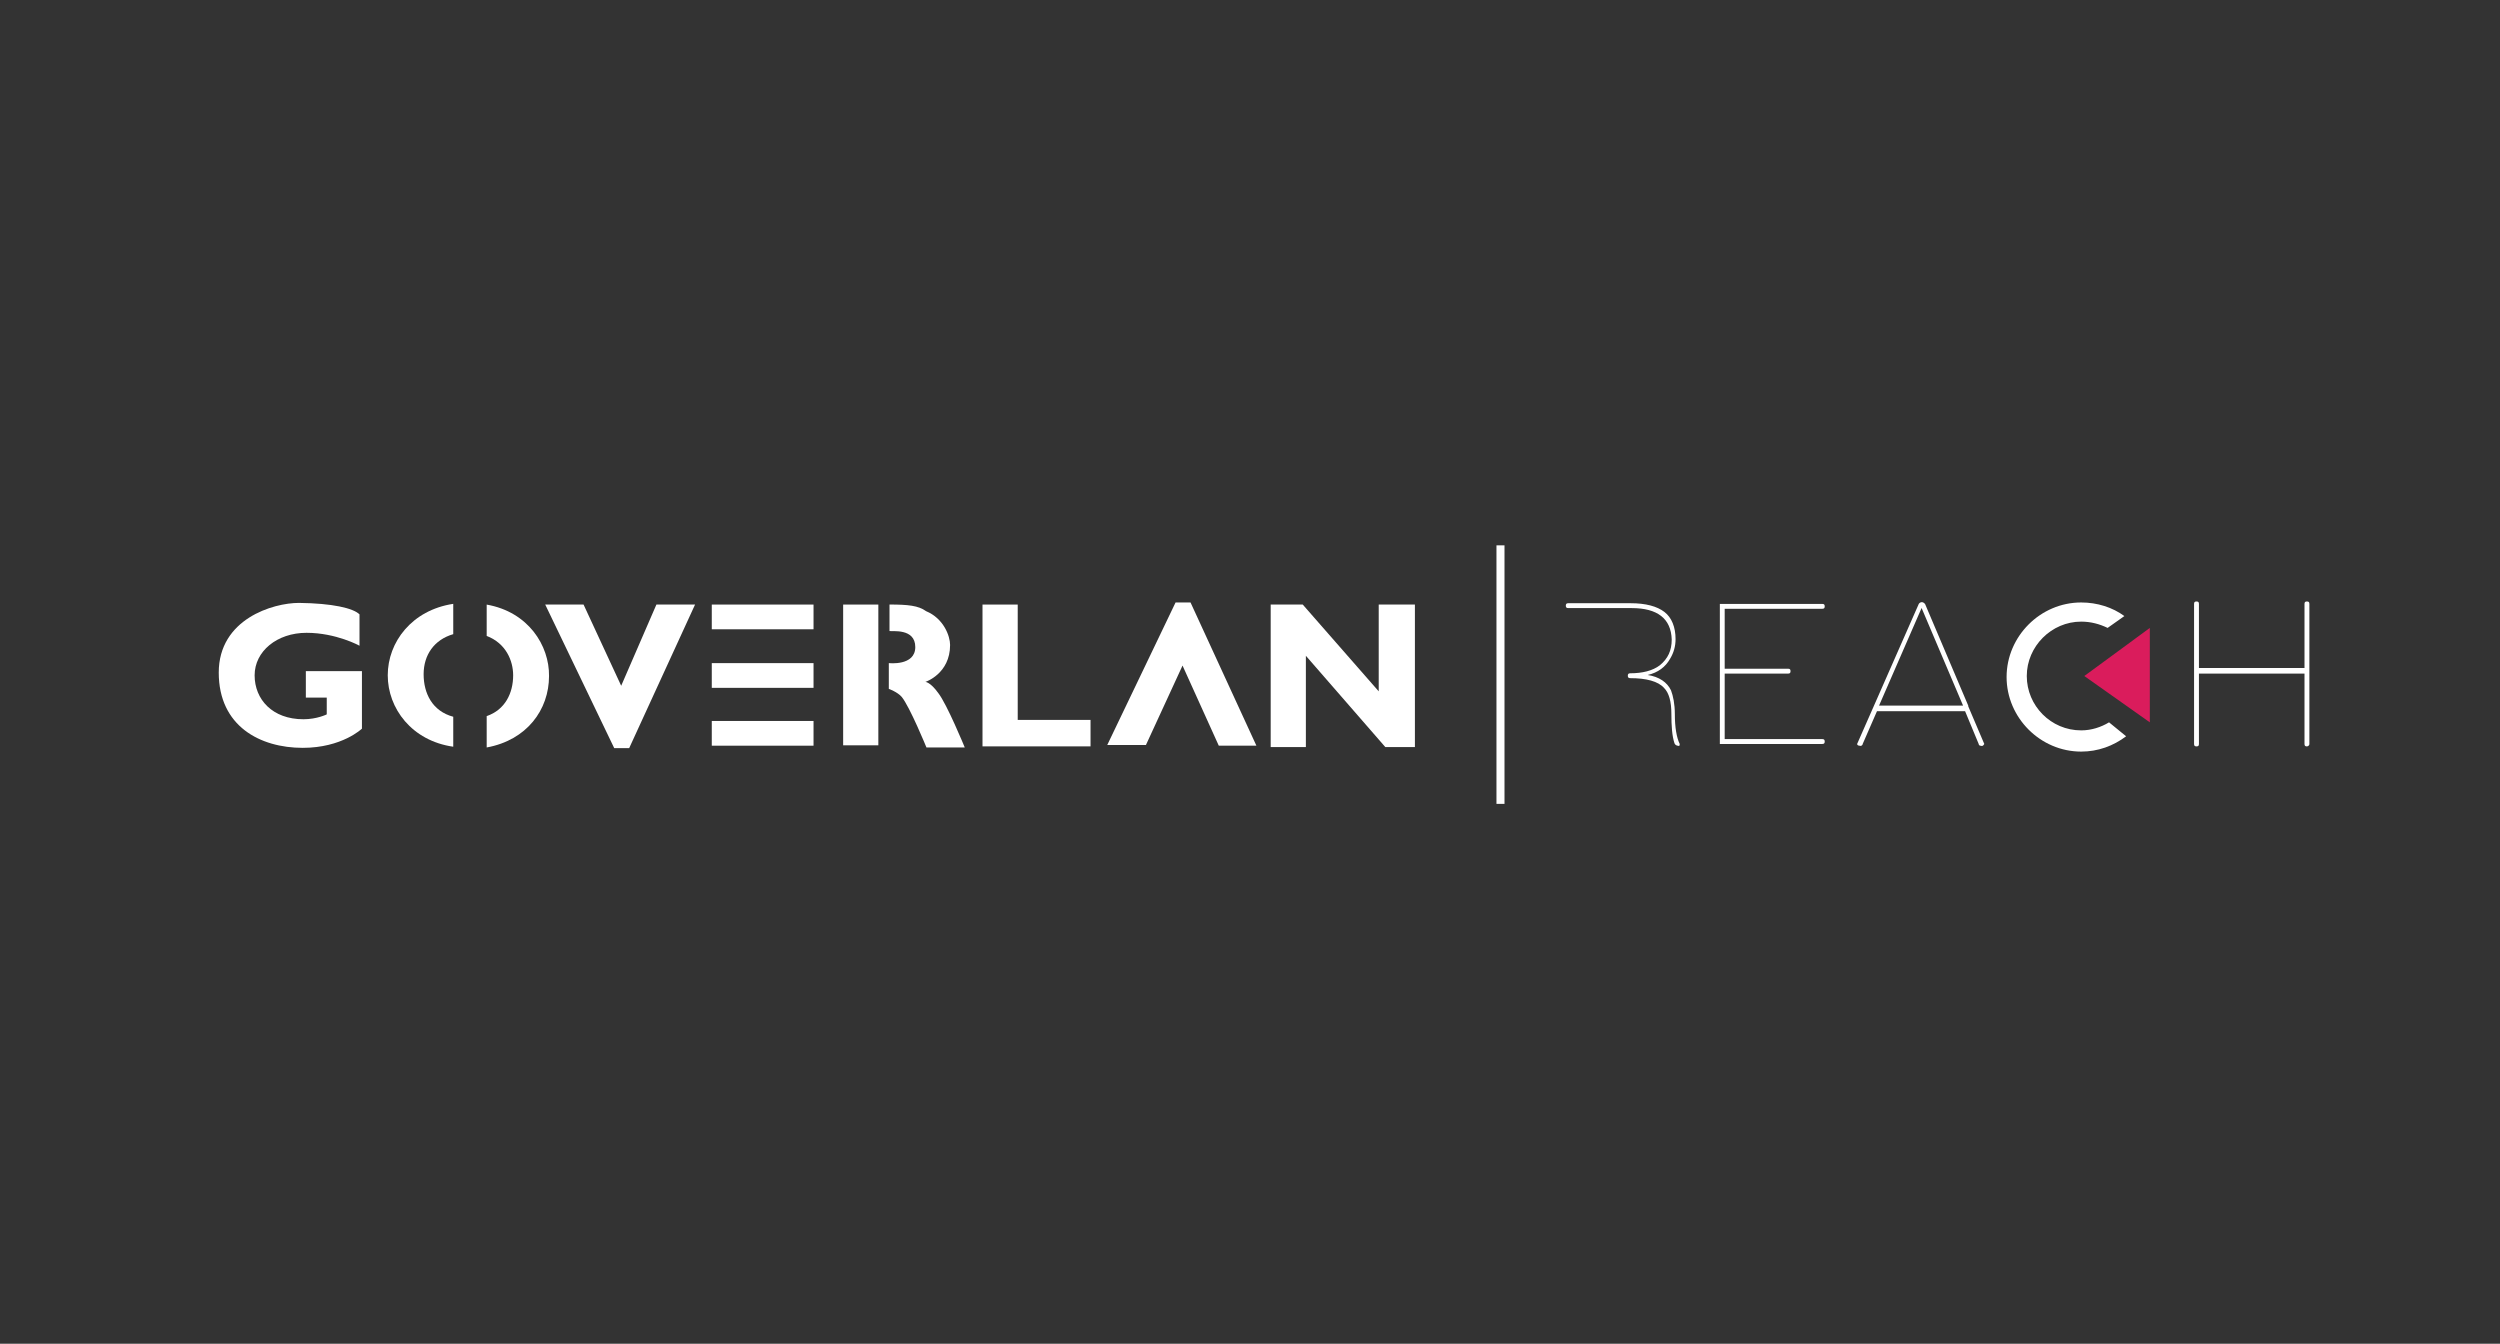 <?xml version="1.0" encoding="UTF-8"?> <svg xmlns="http://www.w3.org/2000/svg" id="Layer_1" version="1.1" viewBox="0 0 800 430"><rect x="0" y="0" width="800" height="430" fill="#333333" stroke="none"/><defs><style> .st0 { fill: #da1c5c; } .st1 { fill: #fff; } </style></defs><path class="st1" d="M115.04,196.59v10.04s-7.47-4.13-16.94-4.13-16.62,5.91-16.62,13.61,5.68,14.05,15.61,14.05c4.35,0,7.47-1.56,7.47-1.56v-5.36h-6.69v-8.47h17.95v18.4s-6.36,6.14-18.95,6.14c-13.61,0-26.87-6.91-26.87-24.08s17.4-22.3,25.65-22.3c10.7.12,17.4,1.67,19.4,3.68v-.02Z"></path><polygon class="st1" points="186.74 193.46 174.47 193.46 196.55 239.4 201.34 239.4 222.42 193.46 210.05 193.46 198.78 219.45 186.74 193.46"></polygon><rect class="st1" x="227.77" y="193.46" width="32.56" height="7.91"></rect><rect class="st1" x="227.77" y="212.2" width="32.56" height="7.91"></rect><rect class="st1" x="227.77" y="230.71" width="32.56" height="7.91"></rect><rect class="st1" x="269.81" y="193.46" width="11.26" height="45.04"></rect><path class="st1" d="M284.64,193.46v8.47c.78.22,8.25-1,8.25,5.13s-8.47,5.13-8.47,5.13v8.25s2.79,1,4.13,2.57c2.57,3.13,7.91,16.17,7.91,16.17h12.26s-5.68-13.83-8.47-17.4c-2.57-3.57-4.13-3.57-4.13-3.57,0,0,7.91-2.57,7.91-11.82,0-2.79-2.01-8.47-7.69-10.82-2.45-1.79-5.8-2.12-11.7-2.12h0Z"></path><polyline class="st1" points="314.4 193.46 325.67 193.46 325.67 230.37 348.97 230.37 348.97 238.84 314.4 238.84 314.4 193.46"></polyline><polygon class="st1" points="376.18 192.79 380.97 192.79 402.05 238.62 390.01 238.62 378.41 212.98 366.7 238.4 354.32 238.4 376.18 192.79"></polygon><polygon class="st1" points="406.62 193.46 406.62 239.06 417.88 239.06 417.88 209.85 443.3 239.06 452.77 239.06 452.77 193.46 441.19 193.46 441.19 221.23 416.88 193.46 406.62 193.46"></polygon><path class="st1" d="M155.74,193.46v10.04c6.14,2.34,8.47,7.91,8.47,12.6,0,5.68-2.57,11.04-8.47,13.05v10.04c12.82-2.34,19.95-12.04,19.95-22.86.12-9.7-6.58-20.51-19.95-22.86h0Z"></path><path class="st1" d="M145.04,229.36c-6.69-1.79-9.48-7.47-9.48-13.61s3.35-11.04,9.48-12.82v-9.7c-13.27,2.01-20.96,12.26-20.96,22.86s7.69,20.96,20.96,22.86v-9.59h0Z"></path><rect class="st1" x="478.87" y="174.51" width="2.57" height="82.73"></rect><path class="st1" d="M674.89,231.15c-2.57,1.56-5.68,2.57-8.92,2.57-9.7,0-17.4-7.91-17.4-17.4s7.91-17.4,17.4-17.4c3.13,0,5.91.78,8.47,2.01l5.36-3.79c-3.79-2.79-8.69-4.35-13.83-4.35-13.05,0-23.86,10.82-23.86,23.86s10.82,23.86,23.86,23.86c5.36,0,10.26-1.79,14.39-4.9l-5.46-4.46h0Z"></path><polygon class="st0" points="666.97 216.32 687.94 200.94 687.94 231.15 666.97 216.32"></polygon><path class="st1" d="M537.51,238.07c-1-2.01-1.56-5.36-1.56-9.48,0-3.35-.56-5.91-1.23-7.69-1.23-2.57-3.79-4.35-7.47-4.9,3.35-.78,5.68-2.57,7.14-5.13,1.23-2.01,1.79-4.13,1.79-6.36,0-3.79-1.23-6.91-3.57-8.69-2.34-1.79-5.91-2.79-10.82-2.79h-19.95c-.56,0-.78.22-.78.78s.22.78.78.78h20.29c8.25,0,12.6,3.35,12.82,10.04,0,3.57-1.23,6.14-3.79,8.25-2.34,1.79-5.68,2.57-9.48,2.57-.56,0-.78.22-.78.78s.22.78.78.78c5.13,0,8.92,1,10.82,3.13,1.56,1.56,2.34,4.35,2.34,8.25s.22,7.14,1,9.48c.22.56.78.78,1.23.78.22.22.44,0,.44-.56h.01Z"></path><path class="st1" d="M583.91,237.29c0-.56-.22-.78-.78-.78h-31.23v-20.96h20.29c.56,0,.78-.22.78-.78s-.22-.78-.78-.78h-20.29v-19.18h31.23c.56,0,.78-.22.78-.78s-.22-.78-.78-.78h-32.78v44.82h32.78c.56,0,.78-.22.78-.78h0Z"></path><path class="st1" d="M634.97,238.07l-5.13-12.04v-.22l-13.83-32.56c-.22-.22-.56-.56-1-.56s-.78.22-1,.56l-19.73,44.82c0,.22.22.56.78.56.56.22,1-.22,1-.56l4.57-10.48h28.2l4.35,10.48c0,.22.22.56.56.56.67.22.89,0,1.23-.56h0ZM601.3,225.79l13.61-31.23,13.27,31.23h-26.88Z"></path><path class="st1" d="M739,238.07v-44.82c0-.56-.22-.78-.78-.78s-.78.22-.78.78v20.51h-33.78v-20.51c0-.56-.22-.78-.78-.78s-.78.22-.78.78v44.82c0,.56.22.78.78.78s.78-.22.78-.78v-22.52h33.78v22.52c0,.56.22.78.78.78.22,0,.78-.22.78-.78Z"></path></svg> 